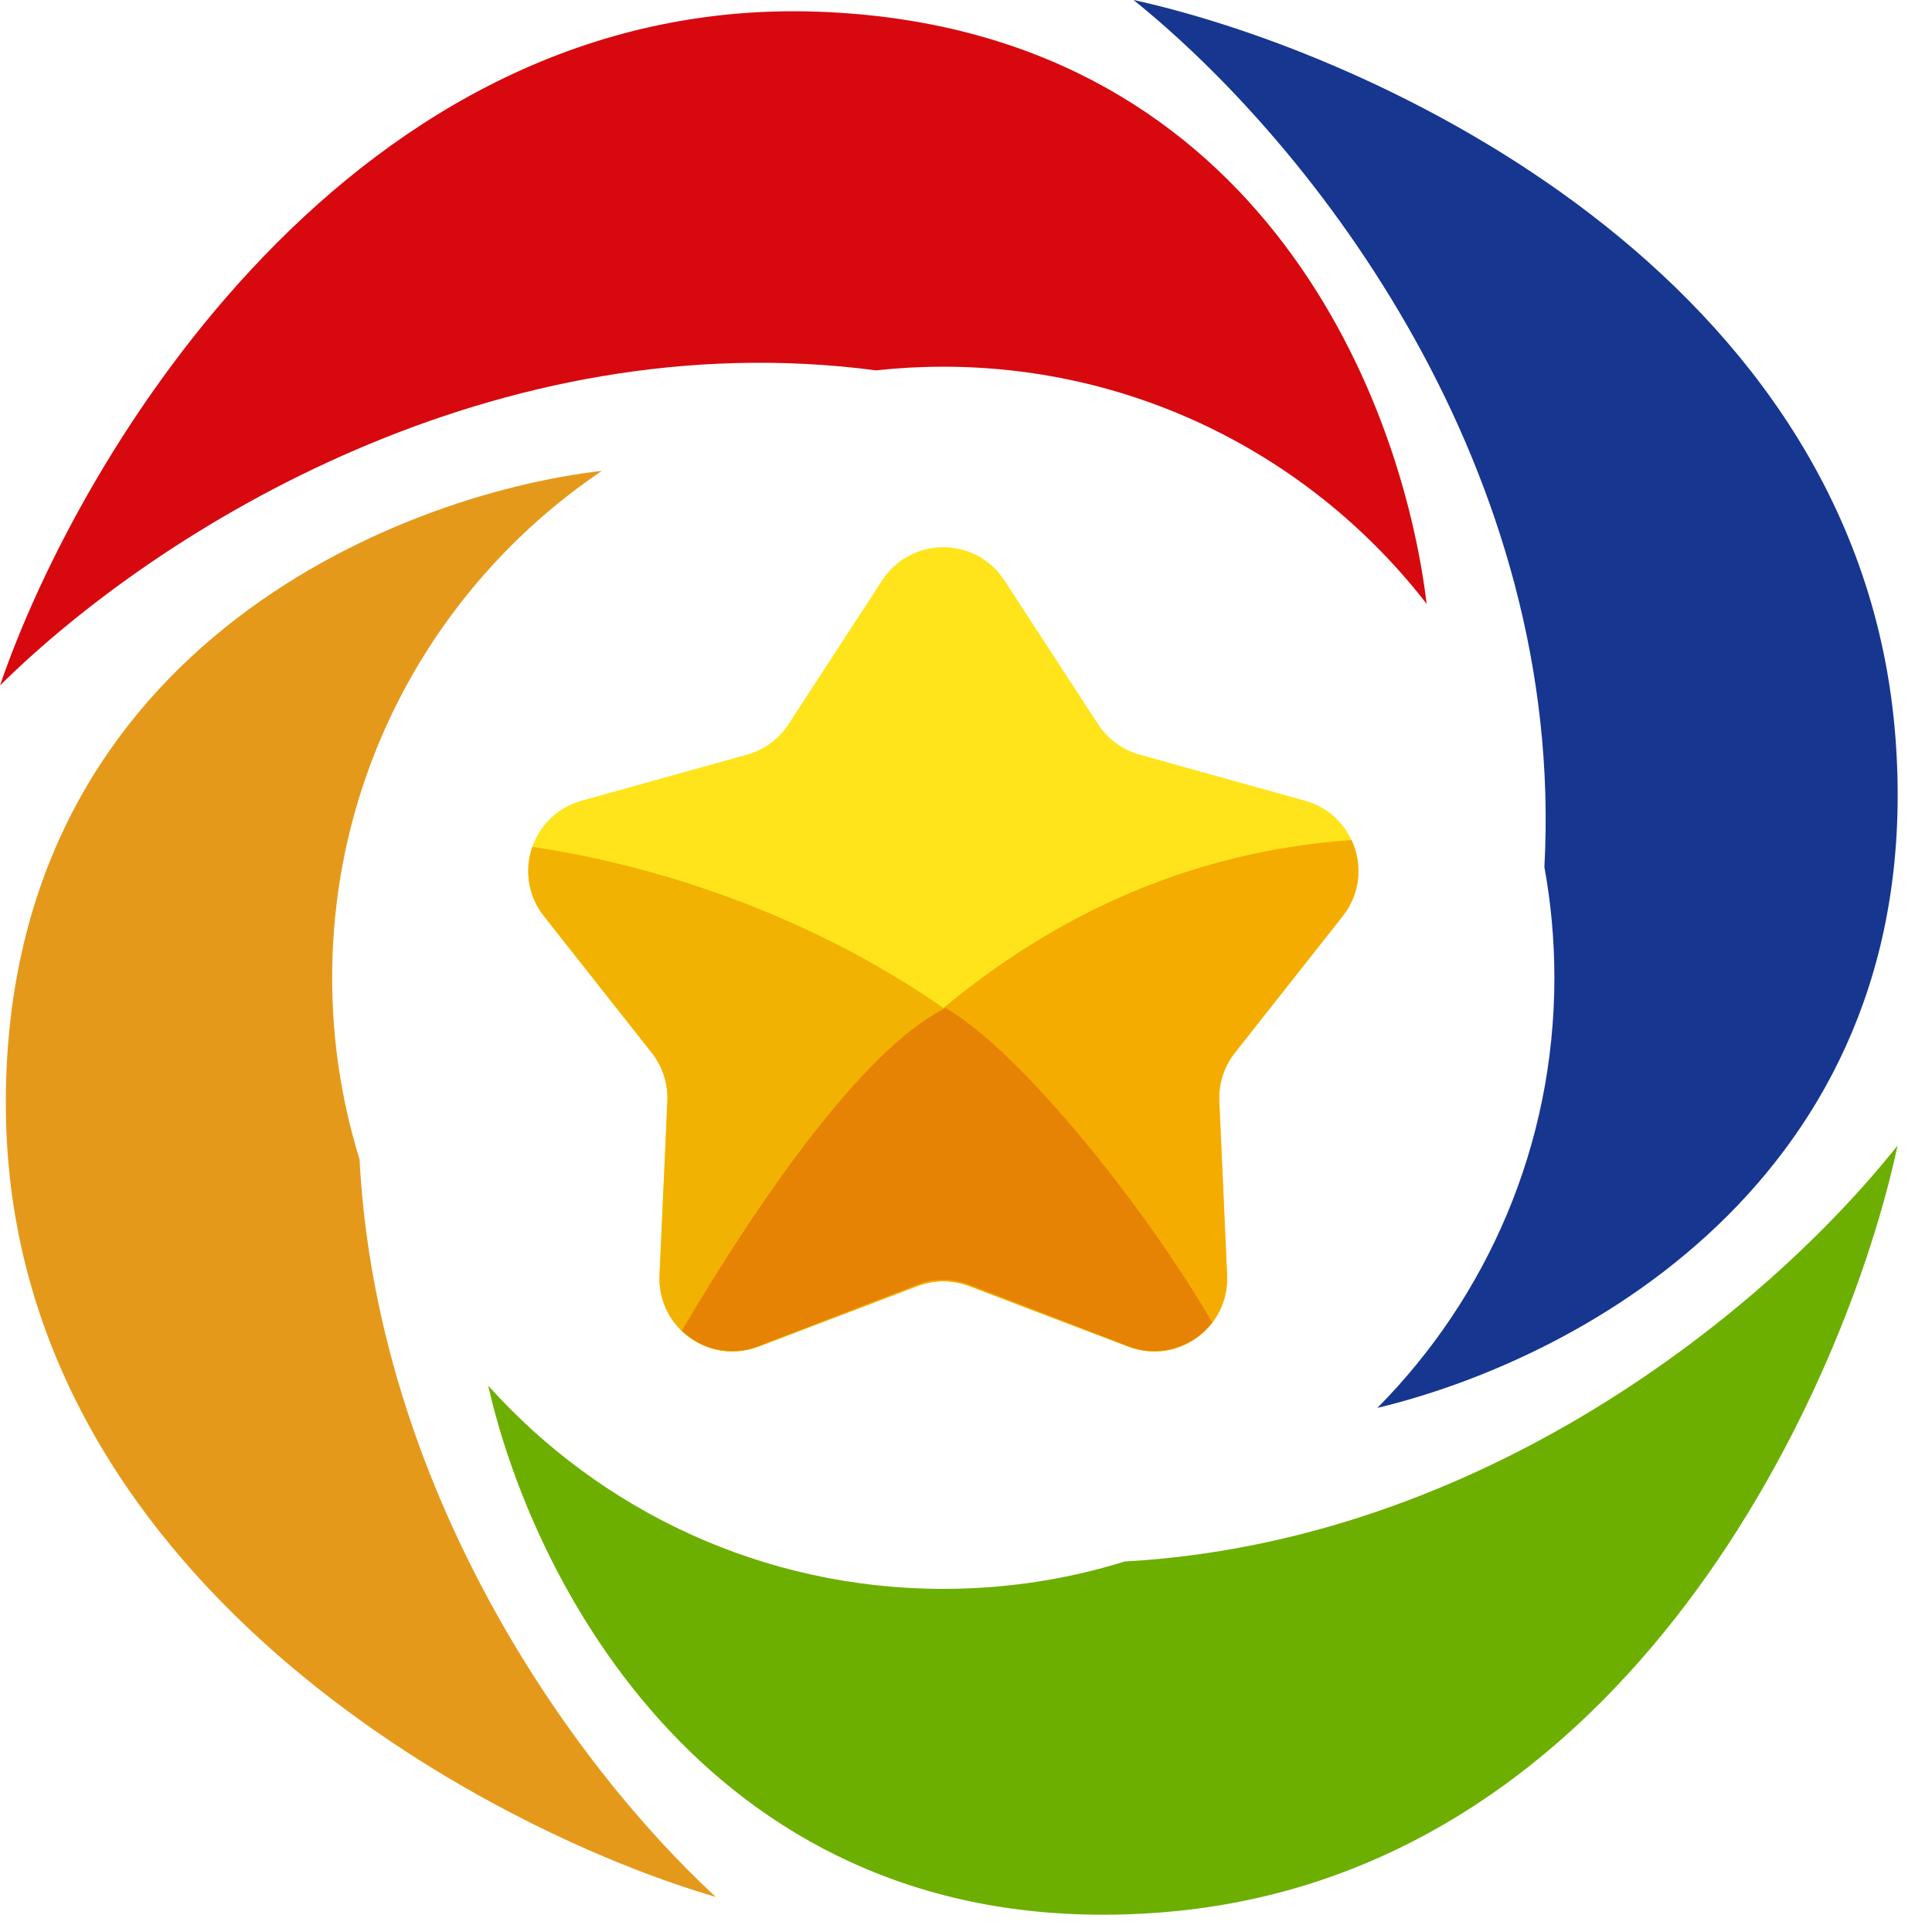 <svg width="53" height="53" viewBox="0 0 53 53" fill="none" xmlns="http://www.w3.org/2000/svg">
<path fill-rule="evenodd" clip-rule="evenodd" d="M16.511 12.917C10.831 13.571 0.048 17.905 0.161 30.445C0.276 43.201 13.192 50.155 19.635 52.038C15.577 48.286 10.332 40.775 9.863 31.8C9.375 30.227 9.112 28.556 9.112 26.823C9.112 21.033 12.048 15.929 16.511 12.917Z" fill="#E5991B"/>
<path fill-rule="evenodd" clip-rule="evenodd" d="M13.393 38.012C14.69 43.731 19.88 53.466 31.973 52.453C44.685 51.388 50.657 37.99 52.055 31.425C48.394 36.03 40.585 42.294 30.854 42.836C29.281 43.325 27.61 43.587 25.877 43.587C20.918 43.587 16.462 41.434 13.393 38.012Z" fill="#6CAF00"/>
<path fill-rule="evenodd" clip-rule="evenodd" d="M37.784 38.623C43.55 37.235 52.913 32.073 51.996 20.215C51.011 7.497 37.652 1.439 31.096 0C36.066 4.003 42.956 12.899 42.367 23.786C42.547 24.771 42.641 25.786 42.641 26.823C42.641 31.425 40.787 35.594 37.784 38.623Z" fill="#163690"/>
<path fill-rule="evenodd" clip-rule="evenodd" d="M39.137 16.566C38.424 10.686 34.363 0.749 22.446 0.321C9.698 -0.138 2.17 12.452 0 18.804C4.415 14.44 13.636 8.793 24.032 10.16C24.638 10.094 25.253 10.06 25.877 10.06C31.271 10.06 36.071 12.608 39.137 16.566Z" fill="#D7090F"/>
<path d="M24.201 15.92C24.99 14.709 26.764 14.709 27.553 15.92L30.123 19.866C30.389 20.274 30.794 20.571 31.262 20.701L35.8 21.966C37.176 22.349 37.718 24.01 36.834 25.131L33.875 28.882C33.578 29.259 33.426 29.731 33.447 30.21L33.662 34.981C33.727 36.419 32.297 37.452 30.953 36.941L26.589 35.28C26.13 35.105 25.624 35.105 25.166 35.28L20.802 36.941C19.457 37.452 18.028 36.419 18.093 34.981L18.307 30.21C18.329 29.731 18.177 29.259 17.88 28.882L14.921 25.131C14.036 24.01 14.578 22.349 15.954 21.966L20.492 20.701C20.961 20.571 21.366 20.274 21.631 19.866L24.201 15.92Z" fill="#FFE41B"/>
<path fill-rule="evenodd" clip-rule="evenodd" d="M33.3 36.225C32.8 36.931 31.857 37.285 30.953 36.941L26.589 35.28C26.131 35.106 25.625 35.106 25.166 35.28L20.802 36.941C19.458 37.453 18.028 36.419 18.093 34.982L18.308 30.211C18.329 29.731 18.177 29.259 17.88 28.882L14.921 25.132C14.469 24.558 14.39 23.844 14.604 23.231C20.343 24.084 28.975 27.431 33.3 36.225Z" fill="#F2B201"/>
<path fill-rule="evenodd" clip-rule="evenodd" d="M37.077 23.045C37.379 23.694 37.334 24.498 36.835 25.131L33.876 28.881C33.579 29.258 33.427 29.73 33.449 30.21L33.663 34.981C33.728 36.418 32.299 37.452 30.954 36.94L26.59 35.279C26.132 35.104 25.625 35.104 25.167 35.279L20.803 36.94C20.02 37.238 19.208 37.012 18.68 36.487C23.256 28.68 29.209 23.599 37.077 23.045Z" fill="#F5AC01"/>
<path fill-rule="evenodd" clip-rule="evenodd" d="M33.253 36.277C32.739 36.943 31.822 37.264 30.944 36.924L26.599 35.243C26.135 35.063 25.62 35.063 25.155 35.243L20.811 36.924C20.041 37.222 19.241 37.012 18.709 36.507C20.736 33.048 23.659 28.776 25.94 27.653C27.976 28.818 31.415 33.109 33.253 36.277Z" fill="#E68204"/>
</svg>
